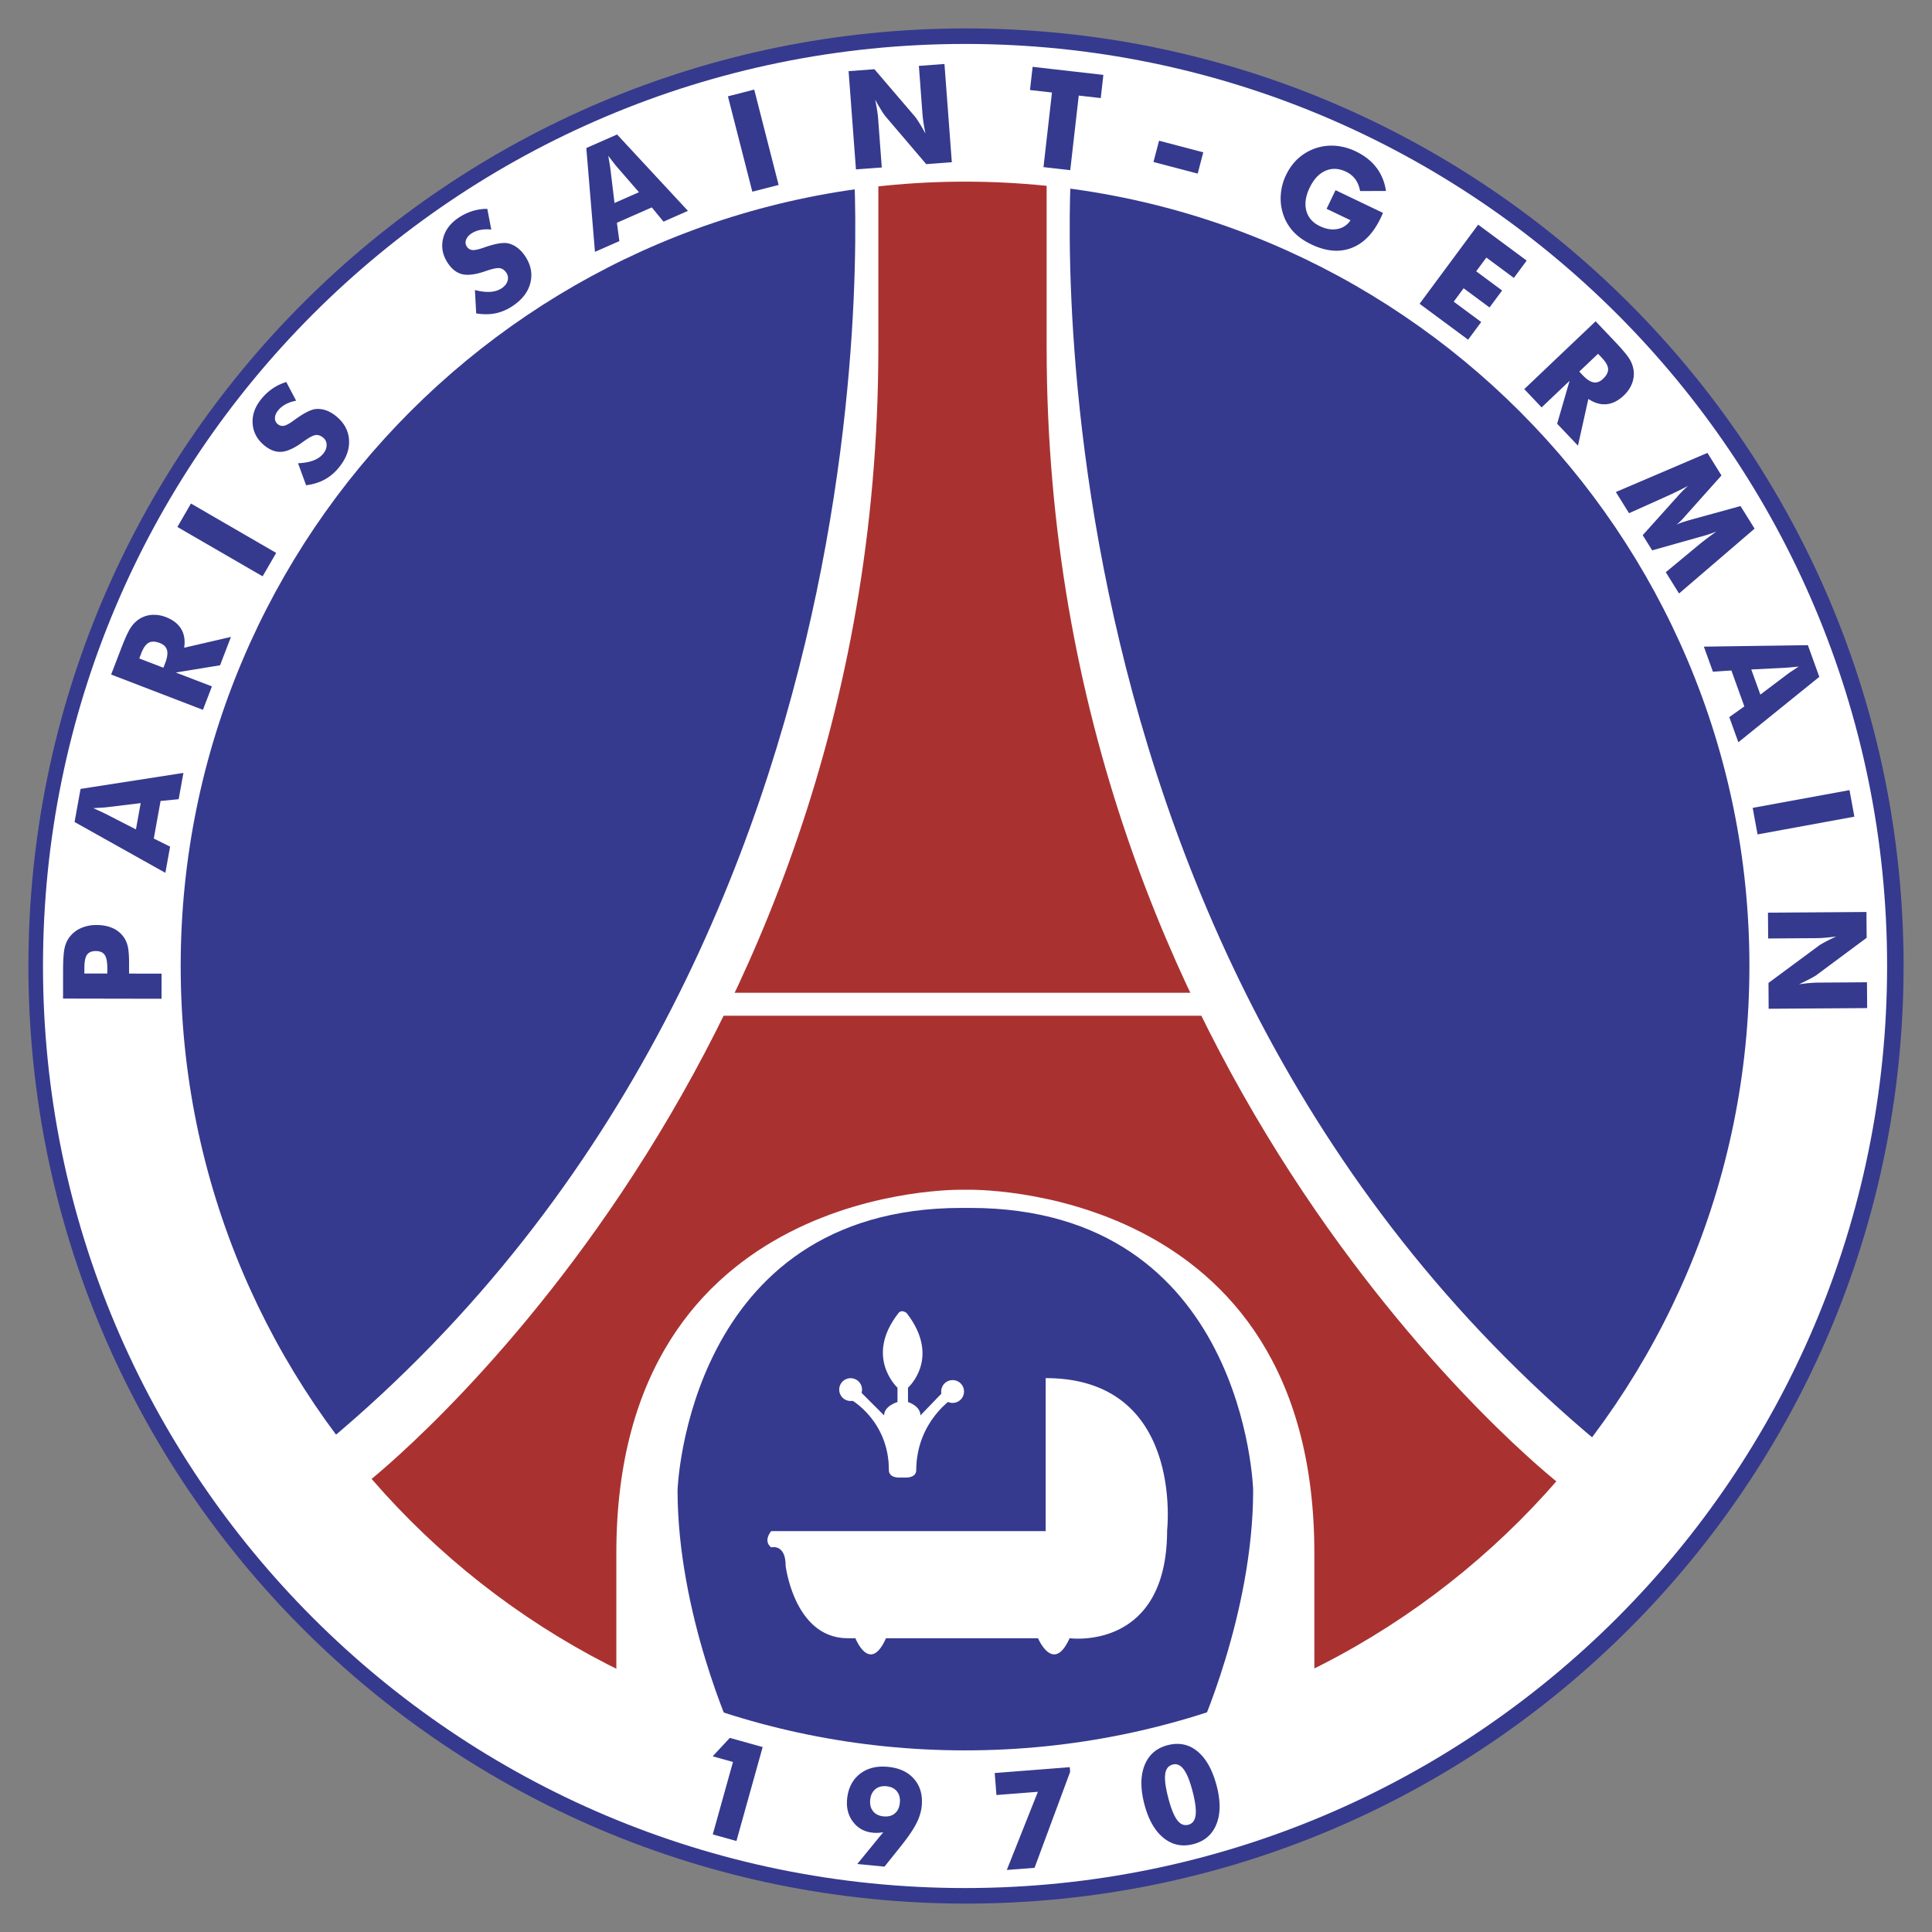 <svg xmlns="http://www.w3.org/2000/svg" width="2500" height="2500" viewBox="0 0 192.756 192.756"><rect x="0" y="0" width="192.756" height="192.756" fill="#808080" stroke="none"/><path fill-rule="evenodd" clip-rule="evenodd" fill="#fff" fill-opacity="0" d="M0 0h192.756v192.756H0V0z"/><path d="M96.378 189.922c51.663 0 93.543-41.883 93.543-93.544 0-51.662-41.881-93.543-93.543-93.543-51.662 0-93.544 41.882-93.544 93.543 0 51.661 41.882 93.544 93.544 93.544z" fill-rule="evenodd" clip-rule="evenodd" fill="#353a8e"/><path d="M85.14 15.986s6.69 84.208-58.564 132.672l18.699 12.975 49.99-103.797V16.241l-10.125-.255zM106.918 15.986s-6.691 84.208 58.562 132.672l-18.699 12.975-49.99-103.798V16.241l10.127-.255z" fill-rule="evenodd" clip-rule="evenodd" fill="#fff"/><path d="M102.135 120.037l4.387 1.145 6.297 1.908 7.824 4.961 7.441 14.311v31.865L158.611 154l-3.053-5.979s-51.135-39.846-51.135-113.369V14.714h-16.79v19.939c0 73.523-51.136 113.369-51.136 113.369L33.445 154l30.528 20.227v-31.865l7.441-14.311 7.823-4.961 6.296-1.908 4.388-1.145h12.214z" fill-rule="evenodd" clip-rule="evenodd" fill="#a93230"/><path fill="#fff" d="M69.697 99.049h52.662v2.291H69.697v-2.291z"/><path d="M95.933 120.514c-27.381 0-28.334 28.145-28.334 28.145 0 12.402 5.533 24.424 5.533 24.424l-11.639.189v-18.316c0-37.016 34.535-36.254 34.535-36.254h.572s34.534-.762 34.534 36.254v18.316l-11.639-.189s5.533-12.021 5.533-24.424c0 0-.762-28.145-28.238-28.145h-.857z" fill-rule="evenodd" clip-rule="evenodd" fill="#fff"/><path d="M96.283 174.635c21.609 0 41.174-8.76 55.336-22.922 14.16-14.16 22.92-33.725 22.92-55.335s-8.76-41.174-22.92-55.335c-14.162-14.16-33.727-22.92-55.336-22.92-21.61 0-41.175 8.76-55.336 22.92-14.161 14.161-22.92 33.726-22.92 55.335 0 21.61 8.76 41.175 22.92 55.335 14.161 14.162 33.726 22.922 55.336 22.922zm0 13.736c-25.403 0-48.401-10.297-65.049-26.945-16.648-16.647-26.945-39.645-26.945-65.048 0-25.402 10.298-48.401 26.945-65.048C47.882 14.682 70.88 4.384 96.283 4.384c25.402 0 48.4 10.298 65.049 26.945 16.646 16.647 26.945 39.646 26.945 65.048 0 25.403-10.299 48.401-26.945 65.048-16.648 16.649-39.646 26.946-65.049 26.946z" fill="#fff"/><path d="M8.417 97.127l.001-.537c0-.635.088-1.078.261-1.328.174-.25.465-.375.873-.375.422.001.72.129.895.385.175.255.262.705.261 1.349l-.001.51-2.29-.004zm4.459.008l.001-.482.001-.457c.002-.828-.044-1.43-.138-1.806a2.622 2.622 0 0 0-.461-.982 2.693 2.693 0 0 0-1.096-.834c-.445-.189-.96-.284-1.546-.285a3.82 3.82 0 0 0-1.501.282c-.45.19-.825.466-1.125.828-.26.308-.444.685-.553 1.127-.108.443-.163 1.213-.165 2.309l-.003 2.792 9.826.018.004-2.504-3.244-.006zM10.546 81.203a19.708 19.708 0 0 0-.591-.28 55.647 55.647 0 0 0-.65-.292l.87-.054c.226-.013.39-.027.492-.041l3.369-.408-.474 2.622-3.016-1.547zm6.424 3.268l-1.626-.812.677-3.745 1.806-.179.473-2.622L8.037 78.71l-.597 3.302 9.059 5.071.471-2.612zM13.894 65.694l.193-.504c.212-.549.46-.903.743-1.062.284-.158.655-.149 1.114.027.393.151.632.387.719.707.087.321.027.751-.181 1.292l-.179.466-2.409-.926zm7.25 2.789l-3.601-1.385 4.412-.723 1.088-2.829-4.67 1.079c.112-.726.013-1.348-.295-1.867-.309-.52-.816-.915-1.523-1.187a3.24 3.24 0 0 0-1.381-.225 2.642 2.642 0 0 0-1.247.395 2.948 2.948 0 0 0-.873.863c-.249.367-.57 1.063-.964 2.087l-1.002 2.608 9.158 3.521.898-2.337zM26.201 57.501l-8.503-4.926 1.354-2.338 8.503 4.927-1.354 2.337zM29.735 46.217c.605-.024 1.117-.116 1.535-.276.418-.16.748-.389.989-.689.224-.279.333-.568.328-.869a.917.917 0 0 0-.356-.729c-.255-.205-.514-.286-.777-.242s-.688.28-1.275.709c-.804.587-1.493.904-2.066.954-.573.049-1.142-.152-1.706-.606-.73-.588-1.13-1.312-1.198-2.173-.067-.86.213-1.681.841-2.461a5.351 5.351 0 0 1 1.134-1.062 4.971 4.971 0 0 1 1.379-.659l.983 1.867a3.52 3.52 0 0 0-1.05.355c-.305.166-.555.37-.751.613-.202.251-.306.503-.312.757a.718.718 0 0 0 .275.608.736.736 0 0 0 .627.165c.227-.044.55-.222.972-.531l.102-.073c.913-.665 1.615-1.021 2.105-1.067a2.4 2.4 0 0 1 1.008.131c.338.118.667.305.988.563.811.653 1.248 1.443 1.312 2.373.063.929-.261 1.837-.976 2.725a4.838 4.838 0 0 1-1.441 1.237c-.533.292-1.154.484-1.865.578l-.805-2.198zM47.383 28.936c.584.152 1.1.212 1.546.181s.828-.156 1.146-.372c.296-.201.484-.447.566-.735a.915.915 0 0 0-.126-.8c-.184-.271-.408-.423-.672-.458-.264-.034-.739.068-1.425.307-.94.326-1.692.43-2.255.31-.563-.121-1.048-.479-1.456-1.079-.529-.776-.7-1.586-.514-2.429s.692-1.547 1.521-2.11a5.322 5.322 0 0 1 1.394-.685 4.975 4.975 0 0 1 1.511-.229l.396 2.071a3.517 3.517 0 0 0-1.107.035 2.45 2.45 0 0 0-.896.368c-.266.181-.438.392-.518.633s-.051.461.085.662a.733.733 0 0 0 .552.34c.229.023.591-.051 1.084-.225l.118-.04c1.067-.37 1.842-.506 2.326-.408.328.068.637.208.926.419.289.211.55.486.781.826.585.86.773 1.743.563 2.651-.21.907-.787 1.681-1.728 2.323a4.87 4.87 0 0 1-1.74.764c-.594.124-1.244.127-1.952.011l-.126-2.331zM60.905 16.891a21.399 21.399 0 0 0-.098-.646 78.852 78.852 0 0 0-.122-.701l.531.689c.138.178.241.307.309.384l2.223 2.561-2.438 1.075-.405-3.362zm.89 7.164l-.247-1.828 3.482-1.535 1.169 1.421 2.438-1.075-7.071-7.622-3.07 1.354.864 10.357 2.435-1.072zM75.059 19.126L72.625 9.61l2.624-.672 2.434 9.517-2.624.671zM85.398 16.901l-.734-9.802 2.576-.193 4.079 4.765c.078.097.211.295.397.593s.393.654.621 1.068a21.18 21.18 0 0 1-.197-1.076 11.092 11.092 0 0 1-.101-.84l-.362-4.841 2.552-.192.735 9.802-2.552.192-4.08-4.785a5.79 5.79 0 0 1-.404-.593 21.303 21.303 0 0 1-.614-1.055c.084.408.151.768.199 1.083.049.314.082.595.1.841l.363 4.841-2.578.192zM104.109 16.673l.846-7.442-2.193-.25.263-2.313 7.059.804-.262 2.314-2.195-.25-.848 7.441-2.67-.304zM115.082 16.161l.557-2.123 4.412 1.158-.557 2.123-4.412-1.158zM132.355 20.833l.891-1.86 4.732 2.265c-.023.062-.053.13-.086.205s-.084.181-.15.322c-.732 1.528-1.701 2.521-2.91 2.979-1.209.458-2.543.337-4.004-.362-.719-.345-1.307-.758-1.762-1.242a4.673 4.673 0 0 1-1.025-1.707 4.965 4.965 0 0 1-.258-1.972 5.391 5.391 0 0 1 .521-1.987c.316-.662.721-1.216 1.213-1.663a4.966 4.966 0 0 1 3.727-1.265 5.668 5.668 0 0 1 2.021.558c.867.415 1.553.954 2.057 1.615.506.662.824 1.439.957 2.333l-2.582.01c-.084-.465-.242-.857-.475-1.176a2.402 2.402 0 0 0-.93-.755c-.721-.346-1.406-.376-2.053-.091-.648.286-1.172.848-1.574 1.686-.404.847-.516 1.612-.332 2.297.182.684.635 1.199 1.357 1.544.611.293 1.195.386 1.75.279a1.944 1.944 0 0 0 1.299-.872l-2.384-1.141zM141.633 30.308l5.844-7.894 4.841 3.584-1.279 1.729-2.744-2.03-1.014 1.371 2.586 1.914-1.254 1.693-2.586-1.914-.988 1.336 2.742 2.03-1.306 1.765-4.842-3.584zM159.436 35.297l.369.388c.402.424.615.797.635 1.12.02.322-.148.654-.506.992-.305.29-.619.406-.945.349-.326-.057-.686-.293-1.082-.711l-.342-.359 1.871-1.779zm-5.627 5.349l2.789-2.652-1.242 4.281 2.078 2.187 1.037-4.662c.605.409 1.209.585 1.811.527s1.178-.349 1.729-.872c.361-.345.629-.729.799-1.153.17-.423.232-.855.184-1.296a2.933 2.933 0 0 0-.4-1.156c-.225-.381-.713-.968-1.467-1.762l-1.932-2.033-7.119 6.766 1.733 1.825zM167.518 59.213l-1.322-2.124 3.299-2.734c.232-.192.496-.399.789-.622.295-.222.617-.459.973-.711-.387.167-.893.336-1.518.51-.131.034-.229.06-.291.078l-4.611 1.299-.943-1.515 3.201-3.565.203-.221a10.83 10.83 0 0 1 1.119-1.132c-.328.173-.658.341-.986.503s-.658.318-.992.469l-3.908 1.754-1.316-2.112 9.137-3.903 1.4 2.249-3.514 3.935a2.218 2.218 0 0 0-.121.137 6.539 6.539 0 0 1-.846.836c.156-.077.338-.151.545-.222s.459-.148.758-.234l5.078-1.4 1.404 2.255-7.538 6.47zM178.102 66.625a35.02 35.02 0 0 0 1.355-.125l-.723.482a7.462 7.462 0 0 0-.404.281l-2.699 2.038-.906-2.508 3.377-.168zm-7.204.392l1.842-.123 1.293 3.583-1.502 1.07.906 2.508 8.076-6.526-1.139-3.159-10.379.145.903 2.502zM174.865 80.602l9.66-1.771.485 2.647-9.658 1.771-.487-2.647zM176.391 91.057l9.826-.067.018 2.576-5.029 3.735a7.502 7.502 0 0 1-.617.355c-.311.164-.68.348-1.107.547.406-.057.77-.1 1.086-.125.318-.027.6-.041.846-.043l4.854-.033.018 2.576-9.828.066-.016-2.576 5.049-3.734c.102-.077.309-.198.617-.362.311-.166.676-.345 1.094-.539a23.44 23.44 0 0 1-1.092.124c-.318.026-.602.041-.846.042l-4.854.034-.019-2.576zM71.113 183.016l2.017-7.225-2.024-.566 1.708-1.836 3.277.914-2.616 9.373-2.362-.66zM87.113 180.713c-.24-.291-.337-.672-.292-1.135.044-.465.212-.818.504-1.062.291-.244.665-.346 1.12-.301.455.043.802.213 1.042.508.238.295.336.676.292 1.139-.045.465-.212.818-.501 1.061s-.663.342-1.123.297c-.455-.044-.803-.212-1.042-.507zm-1.582 5.26l2.713.262 1.552-1.936c.746-.926 1.28-1.699 1.601-2.318.32-.619.509-1.217.564-1.797.104-1.082-.147-1.977-.753-2.682-.606-.707-1.477-1.113-2.613-1.223s-2.073.127-2.813.713c-.739.586-1.161 1.42-1.266 2.502-.085.891.114 1.652.601 2.285.487.635 1.143.99 1.971 1.07a3.662 3.662 0 0 0 1.035-.049l-2.592 3.173zM100.449 186.566l3.102-7.798-4.137.322-.172-2.195 7.49-.583.036.469-3.551 9.571-2.768.214zM116.252 177.004c.07-.525.32-.844.75-.955.416-.109.783.057 1.105.492.32.436.615 1.168.881 2.199.27 1.039.367 1.824.299 2.357-.07.533-.314.854-.73.961-.426.109-.799-.049-1.117-.48-.32-.43-.613-1.166-.883-2.209-.274-1.051-.375-1.84-.305-2.365zm3.238-2.256c-.857-.715-1.854-.926-2.99-.631-1.117.289-1.885.955-2.303 1.998-.416 1.043-.426 2.33-.029 3.865.4 1.539 1.033 2.666 1.904 3.377s1.865.922 2.984.633c1.117-.289 1.885-.947 2.301-1.977.416-1.027.43-2.297.039-3.807-.414-1.589-1.046-2.743-1.906-3.458z" fill-rule="evenodd" clip-rule="evenodd" fill="#353a8e"/><path d="M104.328 152.76h-27.38s-.858.955 0 1.623c0 0 1.432-.383 1.432 1.812 0 0 .858 7.25 6.201 7.25h.763s1.431 3.625 3.053 0h15.168s1.527 3.625 3.148 0c0 0 9.73 1.336 9.73-10.779 0 0 1.719-15.17-12.115-15.17v15.264zM84.867 139.777a1.137 1.137 0 1 0-1.137-1.137c0 .63.509 1.137 1.137 1.137zM95.075 139.969a1.138 1.138 0 1 1 .001-2.275 1.138 1.138 0 0 1-.001 2.275z" fill-rule="evenodd" clip-rule="evenodd" fill="#fff"/><path d="M89.732 147.418c-1.145 0-1.049-.764-1.049-.764 0-4.865-3.721-6.965-3.721-6.965l.955-.762 2.29 2.289c0-.953 1.335-1.336 1.335-1.336v-1.43s-3.339-3.055.096-7.441c.333-.426.822 0 .822 0 3.472 4.482.132 7.441.132 7.441v1.43s1.24.383 1.24 1.336l2.48-2.576.764.859s-3.625 2.289-3.663 7.154c0 0 .096.764-1.049.764h-.632v.001z" fill-rule="evenodd" clip-rule="evenodd" fill="#fff"/></svg>

